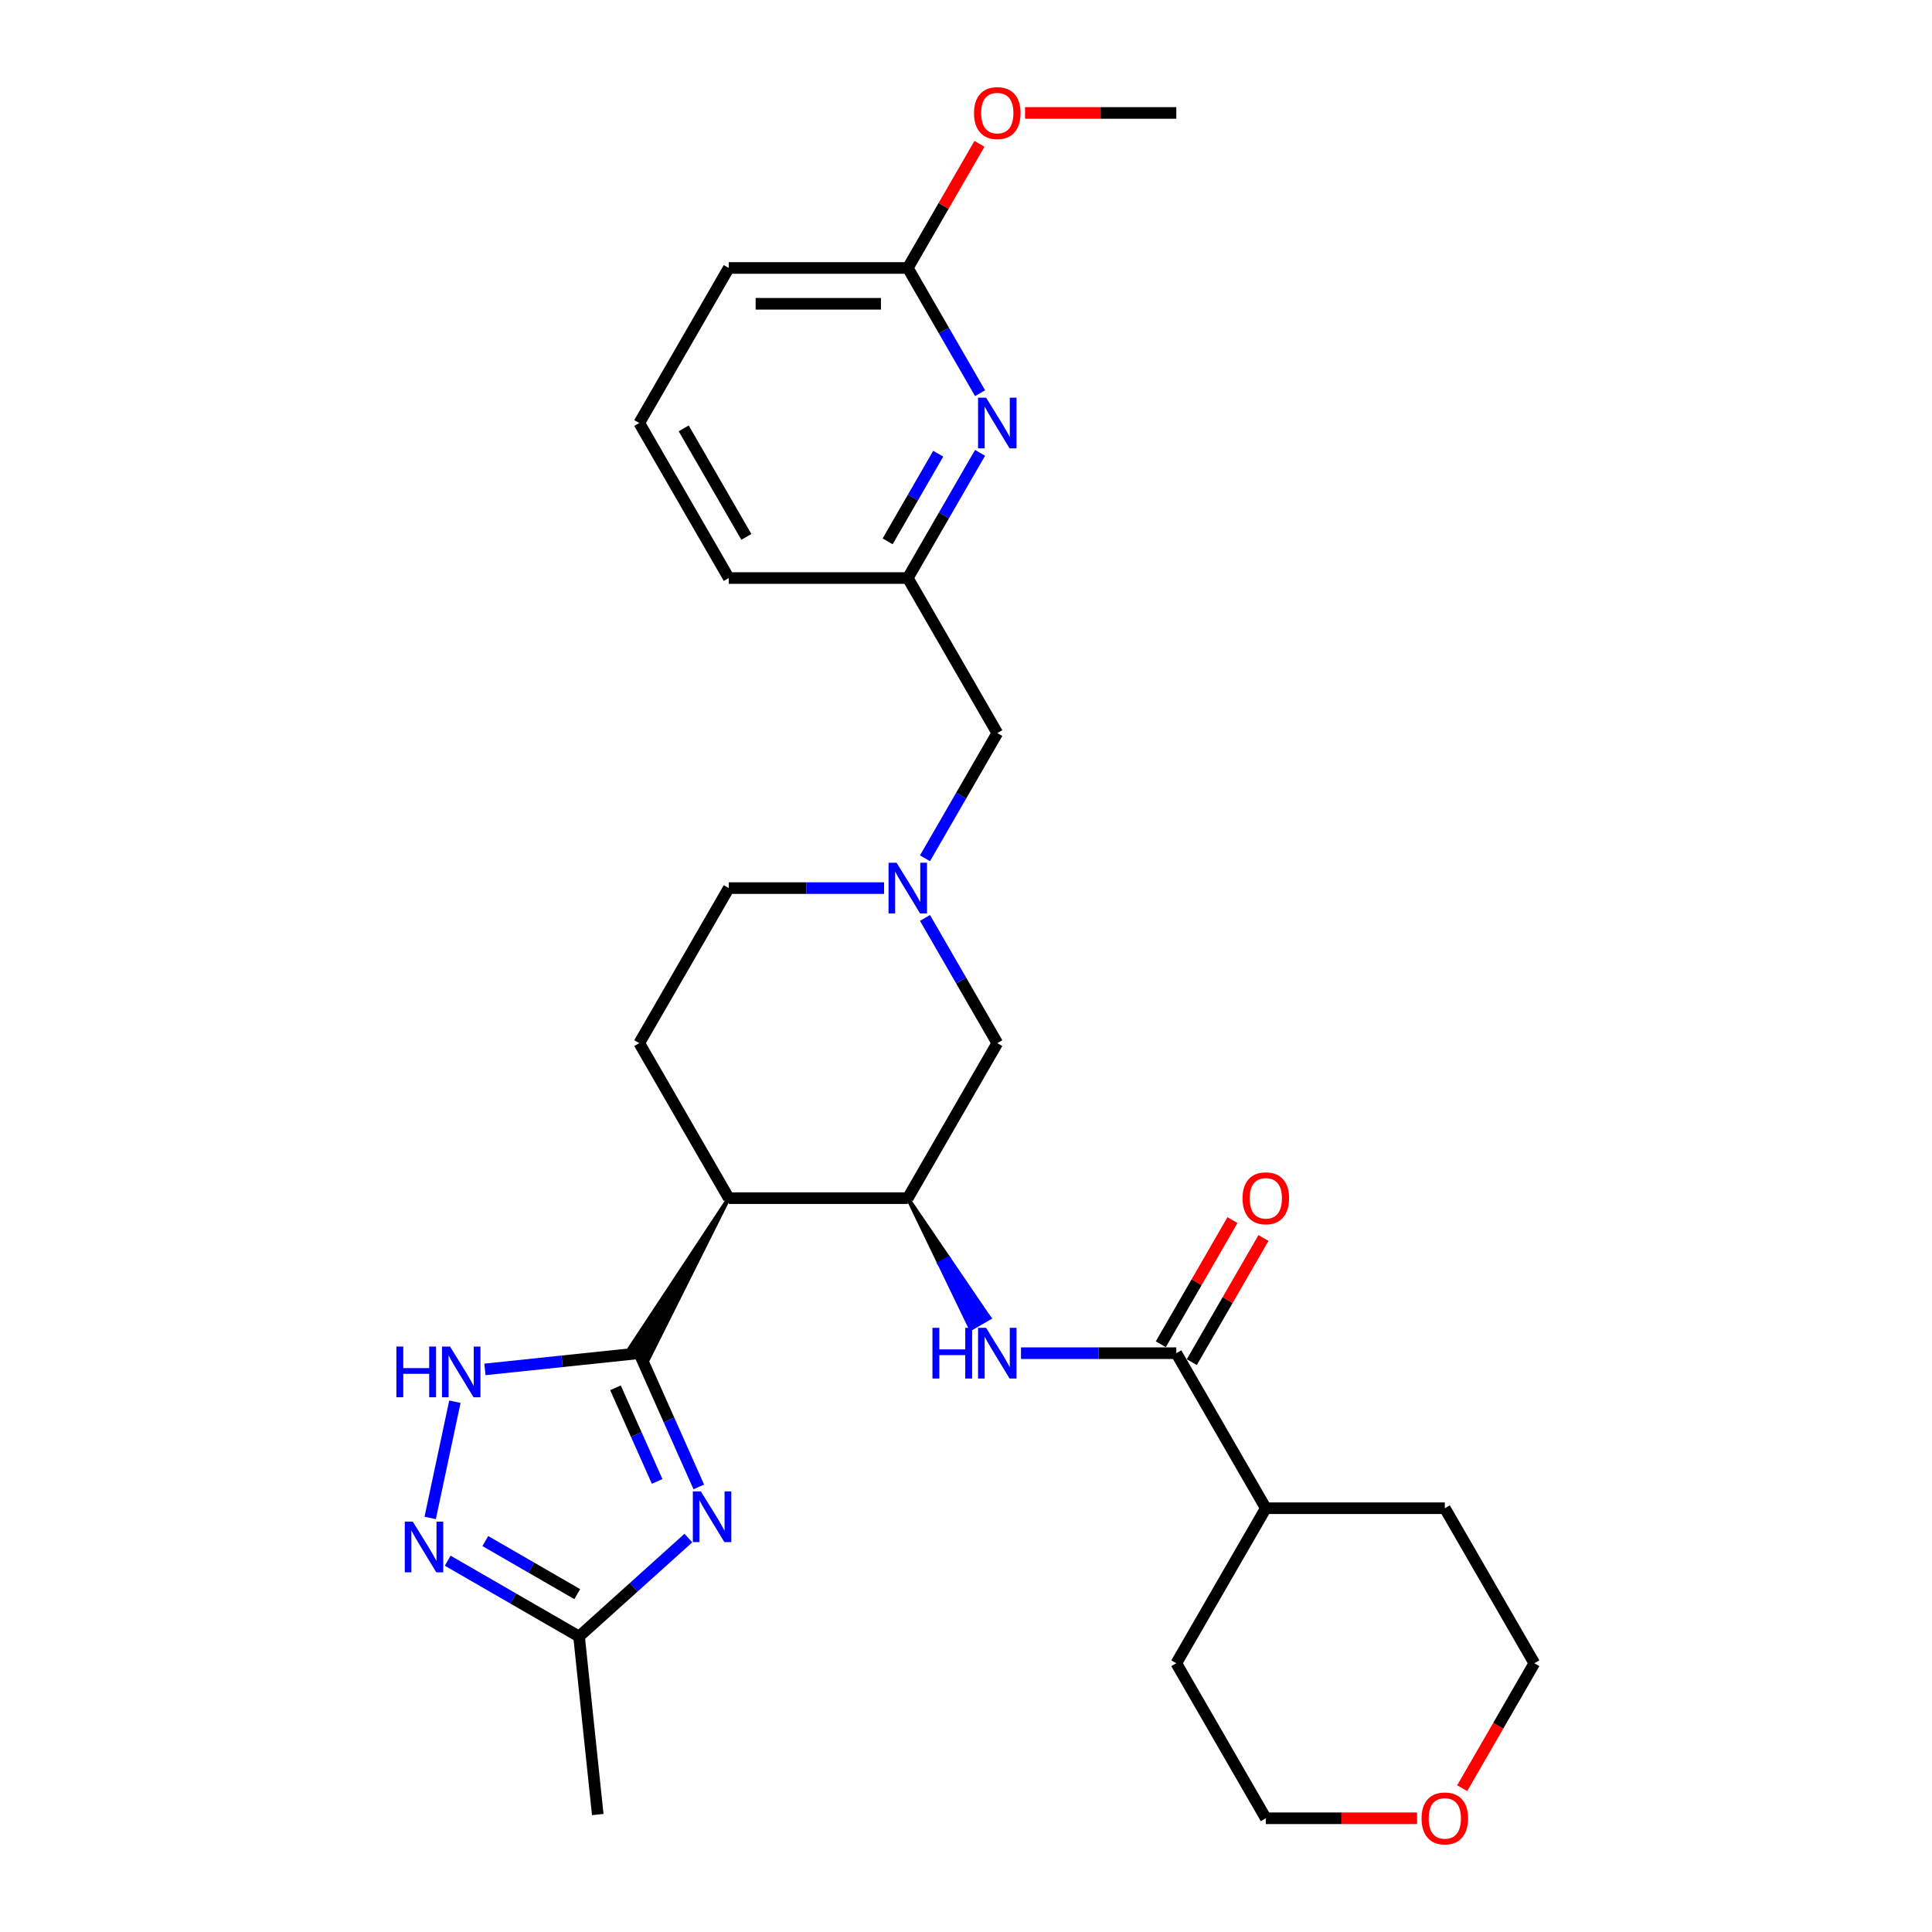 <?xml version='1.0' encoding='iso-8859-1'?>
<svg version='1.1' baseProfile='full'
              xmlns='http://www.w3.org/2000/svg'
                      xmlns:rdkit='http://www.rdkit.org/xml'
                      xmlns:xlink='http://www.w3.org/1999/xlink'
                  xml:space='preserve'
width='1000px' height='1000px' viewBox='0 0 1000 1000'>
<!-- END OF HEADER -->
<rect style='opacity:1.0;fill:#FFFFFF;stroke:none' width='1000' height='1000' x='0' y='0'> </rect>
<path class='bond-0' d='M 330.882,700.408 L 346.289,735.013' style='fill:none;fill-rule:evenodd;stroke:#000000;stroke-width:6px;stroke-linecap:butt;stroke-linejoin:miter;stroke-opacity:1' />
<path class='bond-0' d='M 346.289,735.013 L 361.697,769.618' style='fill:none;fill-rule:evenodd;stroke:#0000FF;stroke-width:6px;stroke-linecap:butt;stroke-linejoin:miter;stroke-opacity:1' />
<path class='bond-0' d='M 318.575,718.327 L 329.36,742.551' style='fill:none;fill-rule:evenodd;stroke:#000000;stroke-width:6px;stroke-linecap:butt;stroke-linejoin:miter;stroke-opacity:1' />
<path class='bond-0' d='M 329.36,742.551 L 340.145,766.774' style='fill:none;fill-rule:evenodd;stroke:#0000FF;stroke-width:6px;stroke-linecap:butt;stroke-linejoin:miter;stroke-opacity:1' />
<path class='bond-1' d='M 377.211,620.165 L 326.068,697.629 L 335.697,703.188 Z' style='fill:#000000;fill-rule:evenodd;fill-opacity:1;stroke:#000000;stroke-width:2px;stroke-linecap:butt;stroke-linejoin:miter;stroke-opacity:1;' />
<path class='bond-2' d='M 330.882,700.408 L 290.942,704.606' style='fill:none;fill-rule:evenodd;stroke:#000000;stroke-width:6px;stroke-linecap:butt;stroke-linejoin:miter;stroke-opacity:1' />
<path class='bond-2' d='M 290.942,704.606 L 251.001,708.804' style='fill:none;fill-rule:evenodd;stroke:#0000FF;stroke-width:6px;stroke-linecap:butt;stroke-linejoin:miter;stroke-opacity:1' />
<path class='bond-7' d='M 356.302,796.101 L 328.007,821.578' style='fill:none;fill-rule:evenodd;stroke:#0000FF;stroke-width:6px;stroke-linecap:butt;stroke-linejoin:miter;stroke-opacity:1' />
<path class='bond-7' d='M 328.007,821.578 L 299.712,847.054' style='fill:none;fill-rule:evenodd;stroke:#000000;stroke-width:6px;stroke-linecap:butt;stroke-linejoin:miter;stroke-opacity:1' />
<path class='bond-3' d='M 377.211,620.165 L 469.868,620.165' style='fill:none;fill-rule:evenodd;stroke:#000000;stroke-width:6px;stroke-linecap:butt;stroke-linejoin:miter;stroke-opacity:1' />
<path class='bond-11' d='M 377.211,620.165 L 330.882,539.922' style='fill:none;fill-rule:evenodd;stroke:#000000;stroke-width:6px;stroke-linecap:butt;stroke-linejoin:miter;stroke-opacity:1' />
<path class='bond-4' d='M 235.452,725.53 L 222.666,785.684' style='fill:none;fill-rule:evenodd;stroke:#0000FF;stroke-width:6px;stroke-linecap:butt;stroke-linejoin:miter;stroke-opacity:1' />
<path class='bond-5' d='M 469.868,620.165 L 486.169,653.958 L 490.983,651.179 Z' style='fill:#000000;fill-rule:evenodd;fill-opacity:1;stroke:#000000;stroke-width:2px;stroke-linecap:butt;stroke-linejoin:miter;stroke-opacity:1;' />
<path class='bond-5' d='M 486.169,653.958 L 512.099,682.192 L 502.469,687.751 Z' style='fill:#0000FF;fill-rule:evenodd;fill-opacity:1;stroke:#0000FF;stroke-width:2px;stroke-linecap:butt;stroke-linejoin:miter;stroke-opacity:1;' />
<path class='bond-5' d='M 486.169,653.958 L 490.983,651.179 L 512.099,682.192 Z' style='fill:#0000FF;fill-rule:evenodd;fill-opacity:1;stroke:#0000FF;stroke-width:2px;stroke-linecap:butt;stroke-linejoin:miter;stroke-opacity:1;' />
<path class='bond-10' d='M 469.868,620.165 L 516.196,539.922' style='fill:none;fill-rule:evenodd;stroke:#000000;stroke-width:6px;stroke-linecap:butt;stroke-linejoin:miter;stroke-opacity:1' />
<path class='bond-29' d='M 231.736,807.809 L 265.724,827.432' style='fill:none;fill-rule:evenodd;stroke:#0000FF;stroke-width:6px;stroke-linecap:butt;stroke-linejoin:miter;stroke-opacity:1' />
<path class='bond-29' d='M 265.724,827.432 L 299.712,847.054' style='fill:none;fill-rule:evenodd;stroke:#000000;stroke-width:6px;stroke-linecap:butt;stroke-linejoin:miter;stroke-opacity:1' />
<path class='bond-29' d='M 251.198,797.647 L 274.99,811.383' style='fill:none;fill-rule:evenodd;stroke:#0000FF;stroke-width:6px;stroke-linecap:butt;stroke-linejoin:miter;stroke-opacity:1' />
<path class='bond-29' d='M 274.99,811.383 L 298.781,825.119' style='fill:none;fill-rule:evenodd;stroke:#000000;stroke-width:6px;stroke-linecap:butt;stroke-linejoin:miter;stroke-opacity:1' />
<path class='bond-6' d='M 528.464,700.408 L 568.659,700.408' style='fill:none;fill-rule:evenodd;stroke:#0000FF;stroke-width:6px;stroke-linecap:butt;stroke-linejoin:miter;stroke-opacity:1' />
<path class='bond-6' d='M 568.659,700.408 L 608.853,700.408' style='fill:none;fill-rule:evenodd;stroke:#000000;stroke-width:6px;stroke-linecap:butt;stroke-linejoin:miter;stroke-opacity:1' />
<path class='bond-14' d='M 616.878,705.041 L 635.425,672.916' style='fill:none;fill-rule:evenodd;stroke:#000000;stroke-width:6px;stroke-linecap:butt;stroke-linejoin:miter;stroke-opacity:1' />
<path class='bond-14' d='M 635.425,672.916 L 653.973,640.791' style='fill:none;fill-rule:evenodd;stroke:#FF0000;stroke-width:6px;stroke-linecap:butt;stroke-linejoin:miter;stroke-opacity:1' />
<path class='bond-14' d='M 600.829,695.776 L 619.377,663.65' style='fill:none;fill-rule:evenodd;stroke:#000000;stroke-width:6px;stroke-linecap:butt;stroke-linejoin:miter;stroke-opacity:1' />
<path class='bond-14' d='M 619.377,663.65 L 637.924,631.525' style='fill:none;fill-rule:evenodd;stroke:#FF0000;stroke-width:6px;stroke-linecap:butt;stroke-linejoin:miter;stroke-opacity:1' />
<path class='bond-17' d='M 608.853,700.408 L 655.182,780.652' style='fill:none;fill-rule:evenodd;stroke:#000000;stroke-width:6px;stroke-linecap:butt;stroke-linejoin:miter;stroke-opacity:1' />
<path class='bond-20' d='M 299.712,847.054 L 309.397,939.204' style='fill:none;fill-rule:evenodd;stroke:#000000;stroke-width:6px;stroke-linecap:butt;stroke-linejoin:miter;stroke-opacity:1' />
<path class='bond-8' d='M 457.6,459.679 L 417.405,459.679' style='fill:none;fill-rule:evenodd;stroke:#0000FF;stroke-width:6px;stroke-linecap:butt;stroke-linejoin:miter;stroke-opacity:1' />
<path class='bond-8' d='M 417.405,459.679 L 377.211,459.679' style='fill:none;fill-rule:evenodd;stroke:#000000;stroke-width:6px;stroke-linecap:butt;stroke-linejoin:miter;stroke-opacity:1' />
<path class='bond-15' d='M 478.78,444.242 L 497.488,411.839' style='fill:none;fill-rule:evenodd;stroke:#0000FF;stroke-width:6px;stroke-linecap:butt;stroke-linejoin:miter;stroke-opacity:1' />
<path class='bond-15' d='M 497.488,411.839 L 516.196,379.435' style='fill:none;fill-rule:evenodd;stroke:#000000;stroke-width:6px;stroke-linecap:butt;stroke-linejoin:miter;stroke-opacity:1' />
<path class='bond-30' d='M 478.78,475.115 L 497.488,507.518' style='fill:none;fill-rule:evenodd;stroke:#0000FF;stroke-width:6px;stroke-linecap:butt;stroke-linejoin:miter;stroke-opacity:1' />
<path class='bond-30' d='M 497.488,507.518 L 516.196,539.922' style='fill:none;fill-rule:evenodd;stroke:#000000;stroke-width:6px;stroke-linecap:butt;stroke-linejoin:miter;stroke-opacity:1' />
<path class='bond-9' d='M 507.284,234.385 L 488.576,266.789' style='fill:none;fill-rule:evenodd;stroke:#0000FF;stroke-width:6px;stroke-linecap:butt;stroke-linejoin:miter;stroke-opacity:1' />
<path class='bond-9' d='M 488.576,266.789 L 469.868,299.192' style='fill:none;fill-rule:evenodd;stroke:#000000;stroke-width:6px;stroke-linecap:butt;stroke-linejoin:miter;stroke-opacity:1' />
<path class='bond-9' d='M 485.623,234.841 L 472.527,257.523' style='fill:none;fill-rule:evenodd;stroke:#0000FF;stroke-width:6px;stroke-linecap:butt;stroke-linejoin:miter;stroke-opacity:1' />
<path class='bond-9' d='M 472.527,257.523 L 459.432,280.205' style='fill:none;fill-rule:evenodd;stroke:#000000;stroke-width:6px;stroke-linecap:butt;stroke-linejoin:miter;stroke-opacity:1' />
<path class='bond-12' d='M 507.284,203.512 L 488.576,171.109' style='fill:none;fill-rule:evenodd;stroke:#0000FF;stroke-width:6px;stroke-linecap:butt;stroke-linejoin:miter;stroke-opacity:1' />
<path class='bond-12' d='M 488.576,171.109 L 469.868,138.705' style='fill:none;fill-rule:evenodd;stroke:#000000;stroke-width:6px;stroke-linecap:butt;stroke-linejoin:miter;stroke-opacity:1' />
<path class='bond-16' d='M 330.882,539.922 L 377.211,459.679' style='fill:none;fill-rule:evenodd;stroke:#000000;stroke-width:6px;stroke-linecap:butt;stroke-linejoin:miter;stroke-opacity:1' />
<path class='bond-19' d='M 469.868,138.705 L 488.415,106.58' style='fill:none;fill-rule:evenodd;stroke:#000000;stroke-width:6px;stroke-linecap:butt;stroke-linejoin:miter;stroke-opacity:1' />
<path class='bond-19' d='M 488.415,106.58 L 506.963,74.455' style='fill:none;fill-rule:evenodd;stroke:#FF0000;stroke-width:6px;stroke-linecap:butt;stroke-linejoin:miter;stroke-opacity:1' />
<path class='bond-32' d='M 469.868,138.705 L 377.211,138.705' style='fill:none;fill-rule:evenodd;stroke:#000000;stroke-width:6px;stroke-linecap:butt;stroke-linejoin:miter;stroke-opacity:1' />
<path class='bond-32' d='M 455.969,157.237 L 391.109,157.237' style='fill:none;fill-rule:evenodd;stroke:#000000;stroke-width:6px;stroke-linecap:butt;stroke-linejoin:miter;stroke-opacity:1' />
<path class='bond-13' d='M 469.868,299.192 L 516.196,379.435' style='fill:none;fill-rule:evenodd;stroke:#000000;stroke-width:6px;stroke-linecap:butt;stroke-linejoin:miter;stroke-opacity:1' />
<path class='bond-23' d='M 469.868,299.192 L 377.211,299.192' style='fill:none;fill-rule:evenodd;stroke:#000000;stroke-width:6px;stroke-linecap:butt;stroke-linejoin:miter;stroke-opacity:1' />
<path class='bond-26' d='M 655.182,780.652 L 747.839,780.652' style='fill:none;fill-rule:evenodd;stroke:#000000;stroke-width:6px;stroke-linecap:butt;stroke-linejoin:miter;stroke-opacity:1' />
<path class='bond-27' d='M 655.182,780.652 L 608.853,860.895' style='fill:none;fill-rule:evenodd;stroke:#000000;stroke-width:6px;stroke-linecap:butt;stroke-linejoin:miter;stroke-opacity:1' />
<path class='bond-18' d='M 733.477,941.138 L 694.329,941.138' style='fill:none;fill-rule:evenodd;stroke:#FF0000;stroke-width:6px;stroke-linecap:butt;stroke-linejoin:miter;stroke-opacity:1' />
<path class='bond-18' d='M 694.329,941.138 L 655.182,941.138' style='fill:none;fill-rule:evenodd;stroke:#000000;stroke-width:6px;stroke-linecap:butt;stroke-linejoin:miter;stroke-opacity:1' />
<path class='bond-31' d='M 756.837,925.553 L 775.502,893.224' style='fill:none;fill-rule:evenodd;stroke:#FF0000;stroke-width:6px;stroke-linecap:butt;stroke-linejoin:miter;stroke-opacity:1' />
<path class='bond-31' d='M 775.502,893.224 L 794.167,860.895' style='fill:none;fill-rule:evenodd;stroke:#000000;stroke-width:6px;stroke-linecap:butt;stroke-linejoin:miter;stroke-opacity:1' />
<path class='bond-28' d='M 530.558,58.462 L 569.706,58.462' style='fill:none;fill-rule:evenodd;stroke:#FF0000;stroke-width:6px;stroke-linecap:butt;stroke-linejoin:miter;stroke-opacity:1' />
<path class='bond-28' d='M 569.706,58.462 L 608.853,58.462' style='fill:none;fill-rule:evenodd;stroke:#000000;stroke-width:6px;stroke-linecap:butt;stroke-linejoin:miter;stroke-opacity:1' />
<path class='bond-21' d='M 330.882,218.949 L 377.211,299.192' style='fill:none;fill-rule:evenodd;stroke:#000000;stroke-width:6px;stroke-linecap:butt;stroke-linejoin:miter;stroke-opacity:1' />
<path class='bond-21' d='M 353.88,221.719 L 386.31,277.89' style='fill:none;fill-rule:evenodd;stroke:#000000;stroke-width:6px;stroke-linecap:butt;stroke-linejoin:miter;stroke-opacity:1' />
<path class='bond-22' d='M 330.882,218.949 L 377.211,138.705' style='fill:none;fill-rule:evenodd;stroke:#000000;stroke-width:6px;stroke-linecap:butt;stroke-linejoin:miter;stroke-opacity:1' />
<path class='bond-24' d='M 794.167,860.895 L 747.839,780.652' style='fill:none;fill-rule:evenodd;stroke:#000000;stroke-width:6px;stroke-linecap:butt;stroke-linejoin:miter;stroke-opacity:1' />
<path class='bond-25' d='M 655.182,941.138 L 608.853,860.895' style='fill:none;fill-rule:evenodd;stroke:#000000;stroke-width:6px;stroke-linecap:butt;stroke-linejoin:miter;stroke-opacity:1' />
<path  class='atom-1' d='M 362.769 771.935
L 371.368 785.833
Q 372.22 787.204, 373.591 789.688
Q 374.963 792.171, 375.037 792.319
L 375.037 771.935
L 378.521 771.935
L 378.521 798.175
L 374.926 798.175
L 365.697 782.979
Q 364.622 781.2, 363.473 779.162
Q 362.361 777.123, 362.028 776.493
L 362.028 798.175
L 358.618 798.175
L 358.618 771.935
L 362.769 771.935
' fill='#0000FF'/>
<path  class='atom-3' d='M 205.173 696.973
L 208.731 696.973
L 208.731 708.129
L 222.147 708.129
L 222.147 696.973
L 225.705 696.973
L 225.705 723.214
L 222.147 723.214
L 222.147 711.094
L 208.731 711.094
L 208.731 723.214
L 205.173 723.214
L 205.173 696.973
' fill='#0000FF'/>
<path  class='atom-3' d='M 232.933 696.973
L 241.531 710.872
Q 242.384 712.243, 243.755 714.727
Q 245.126 717.21, 245.2 717.358
L 245.2 696.973
L 248.684 696.973
L 248.684 723.214
L 245.089 723.214
L 235.861 708.018
Q 234.786 706.239, 233.637 704.201
Q 232.525 702.162, 232.191 701.532
L 232.191 723.214
L 228.782 723.214
L 228.782 696.973
L 232.933 696.973
' fill='#0000FF'/>
<path  class='atom-5' d='M 213.668 787.606
L 222.267 801.504
Q 223.119 802.876, 224.491 805.359
Q 225.862 807.842, 225.936 807.99
L 225.936 787.606
L 229.42 787.606
L 229.42 813.846
L 225.825 813.846
L 216.596 798.65
Q 215.521 796.871, 214.372 794.833
Q 213.26 792.794, 212.927 792.164
L 212.927 813.846
L 209.517 813.846
L 209.517 787.606
L 213.668 787.606
' fill='#0000FF'/>
<path  class='atom-6' d='M 482.636 687.288
L 486.194 687.288
L 486.194 698.444
L 499.611 698.444
L 499.611 687.288
L 503.169 687.288
L 503.169 713.529
L 499.611 713.529
L 499.611 701.409
L 486.194 701.409
L 486.194 713.529
L 482.636 713.529
L 482.636 687.288
' fill='#0000FF'/>
<path  class='atom-6' d='M 510.396 687.288
L 518.995 701.187
Q 519.847 702.558, 521.218 705.041
Q 522.59 707.524, 522.664 707.673
L 522.664 687.288
L 526.148 687.288
L 526.148 713.529
L 522.553 713.529
L 513.324 698.333
Q 512.249 696.554, 511.1 694.515
Q 509.988 692.477, 509.655 691.847
L 509.655 713.529
L 506.245 713.529
L 506.245 687.288
L 510.396 687.288
' fill='#0000FF'/>
<path  class='atom-9' d='M 464.068 446.558
L 472.666 460.457
Q 473.519 461.828, 474.89 464.311
Q 476.261 466.795, 476.335 466.943
L 476.335 446.558
L 479.819 446.558
L 479.819 472.799
L 476.224 472.799
L 466.995 457.603
Q 465.921 455.824, 464.772 453.786
Q 463.66 451.747, 463.326 451.117
L 463.326 472.799
L 459.916 472.799
L 459.916 446.558
L 464.068 446.558
' fill='#0000FF'/>
<path  class='atom-10' d='M 510.396 205.828
L 518.995 219.727
Q 519.847 221.098, 521.218 223.581
Q 522.59 226.065, 522.664 226.213
L 522.664 205.828
L 526.148 205.828
L 526.148 232.069
L 522.553 232.069
L 513.324 216.873
Q 512.249 215.094, 511.1 213.056
Q 509.988 211.017, 509.655 210.387
L 509.655 232.069
L 506.245 232.069
L 506.245 205.828
L 510.396 205.828
' fill='#0000FF'/>
<path  class='atom-15' d='M 643.136 620.239
Q 643.136 613.939, 646.25 610.418
Q 649.363 606.897, 655.182 606.897
Q 661.001 606.897, 664.114 610.418
Q 667.227 613.939, 667.227 620.239
Q 667.227 626.614, 664.077 630.246
Q 660.927 633.841, 655.182 633.841
Q 649.4 633.841, 646.25 630.246
Q 643.136 626.651, 643.136 620.239
M 655.182 630.876
Q 659.185 630.876, 661.334 628.208
Q 663.521 625.502, 663.521 620.239
Q 663.521 615.088, 661.334 612.493
Q 659.185 609.862, 655.182 609.862
Q 651.179 609.862, 648.992 612.456
Q 646.843 615.05, 646.843 620.239
Q 646.843 625.539, 648.992 628.208
Q 651.179 630.876, 655.182 630.876
' fill='#FF0000'/>
<path  class='atom-19' d='M 735.793 941.212
Q 735.793 934.912, 738.907 931.391
Q 742.02 927.87, 747.839 927.87
Q 753.658 927.87, 756.771 931.391
Q 759.884 934.912, 759.884 941.212
Q 759.884 947.587, 756.734 951.219
Q 753.584 954.814, 747.839 954.814
Q 742.057 954.814, 738.907 951.219
Q 735.793 947.624, 735.793 941.212
M 747.839 951.849
Q 751.842 951.849, 753.991 949.181
Q 756.178 946.475, 756.178 941.212
Q 756.178 936.061, 753.991 933.466
Q 751.842 930.835, 747.839 930.835
Q 743.836 930.835, 741.649 933.429
Q 739.5 936.024, 739.5 941.212
Q 739.5 946.512, 741.649 949.181
Q 743.836 951.849, 747.839 951.849
' fill='#FF0000'/>
<path  class='atom-20' d='M 504.151 58.536
Q 504.151 52.236, 507.264 48.715
Q 510.377 45.194, 516.196 45.194
Q 522.015 45.194, 525.128 48.715
Q 528.242 52.236, 528.242 58.536
Q 528.242 64.911, 525.091 68.543
Q 521.941 72.138, 516.196 72.138
Q 510.415 72.138, 507.264 68.543
Q 504.151 64.948, 504.151 58.536
M 516.196 69.173
Q 520.199 69.173, 522.349 66.505
Q 524.535 63.799, 524.535 58.536
Q 524.535 53.384, 522.349 50.79
Q 520.199 48.159, 516.196 48.159
Q 512.194 48.159, 510.007 50.753
Q 507.857 53.347, 507.857 58.536
Q 507.857 63.836, 510.007 66.505
Q 512.194 69.173, 516.196 69.173
' fill='#FF0000'/>
</svg>
